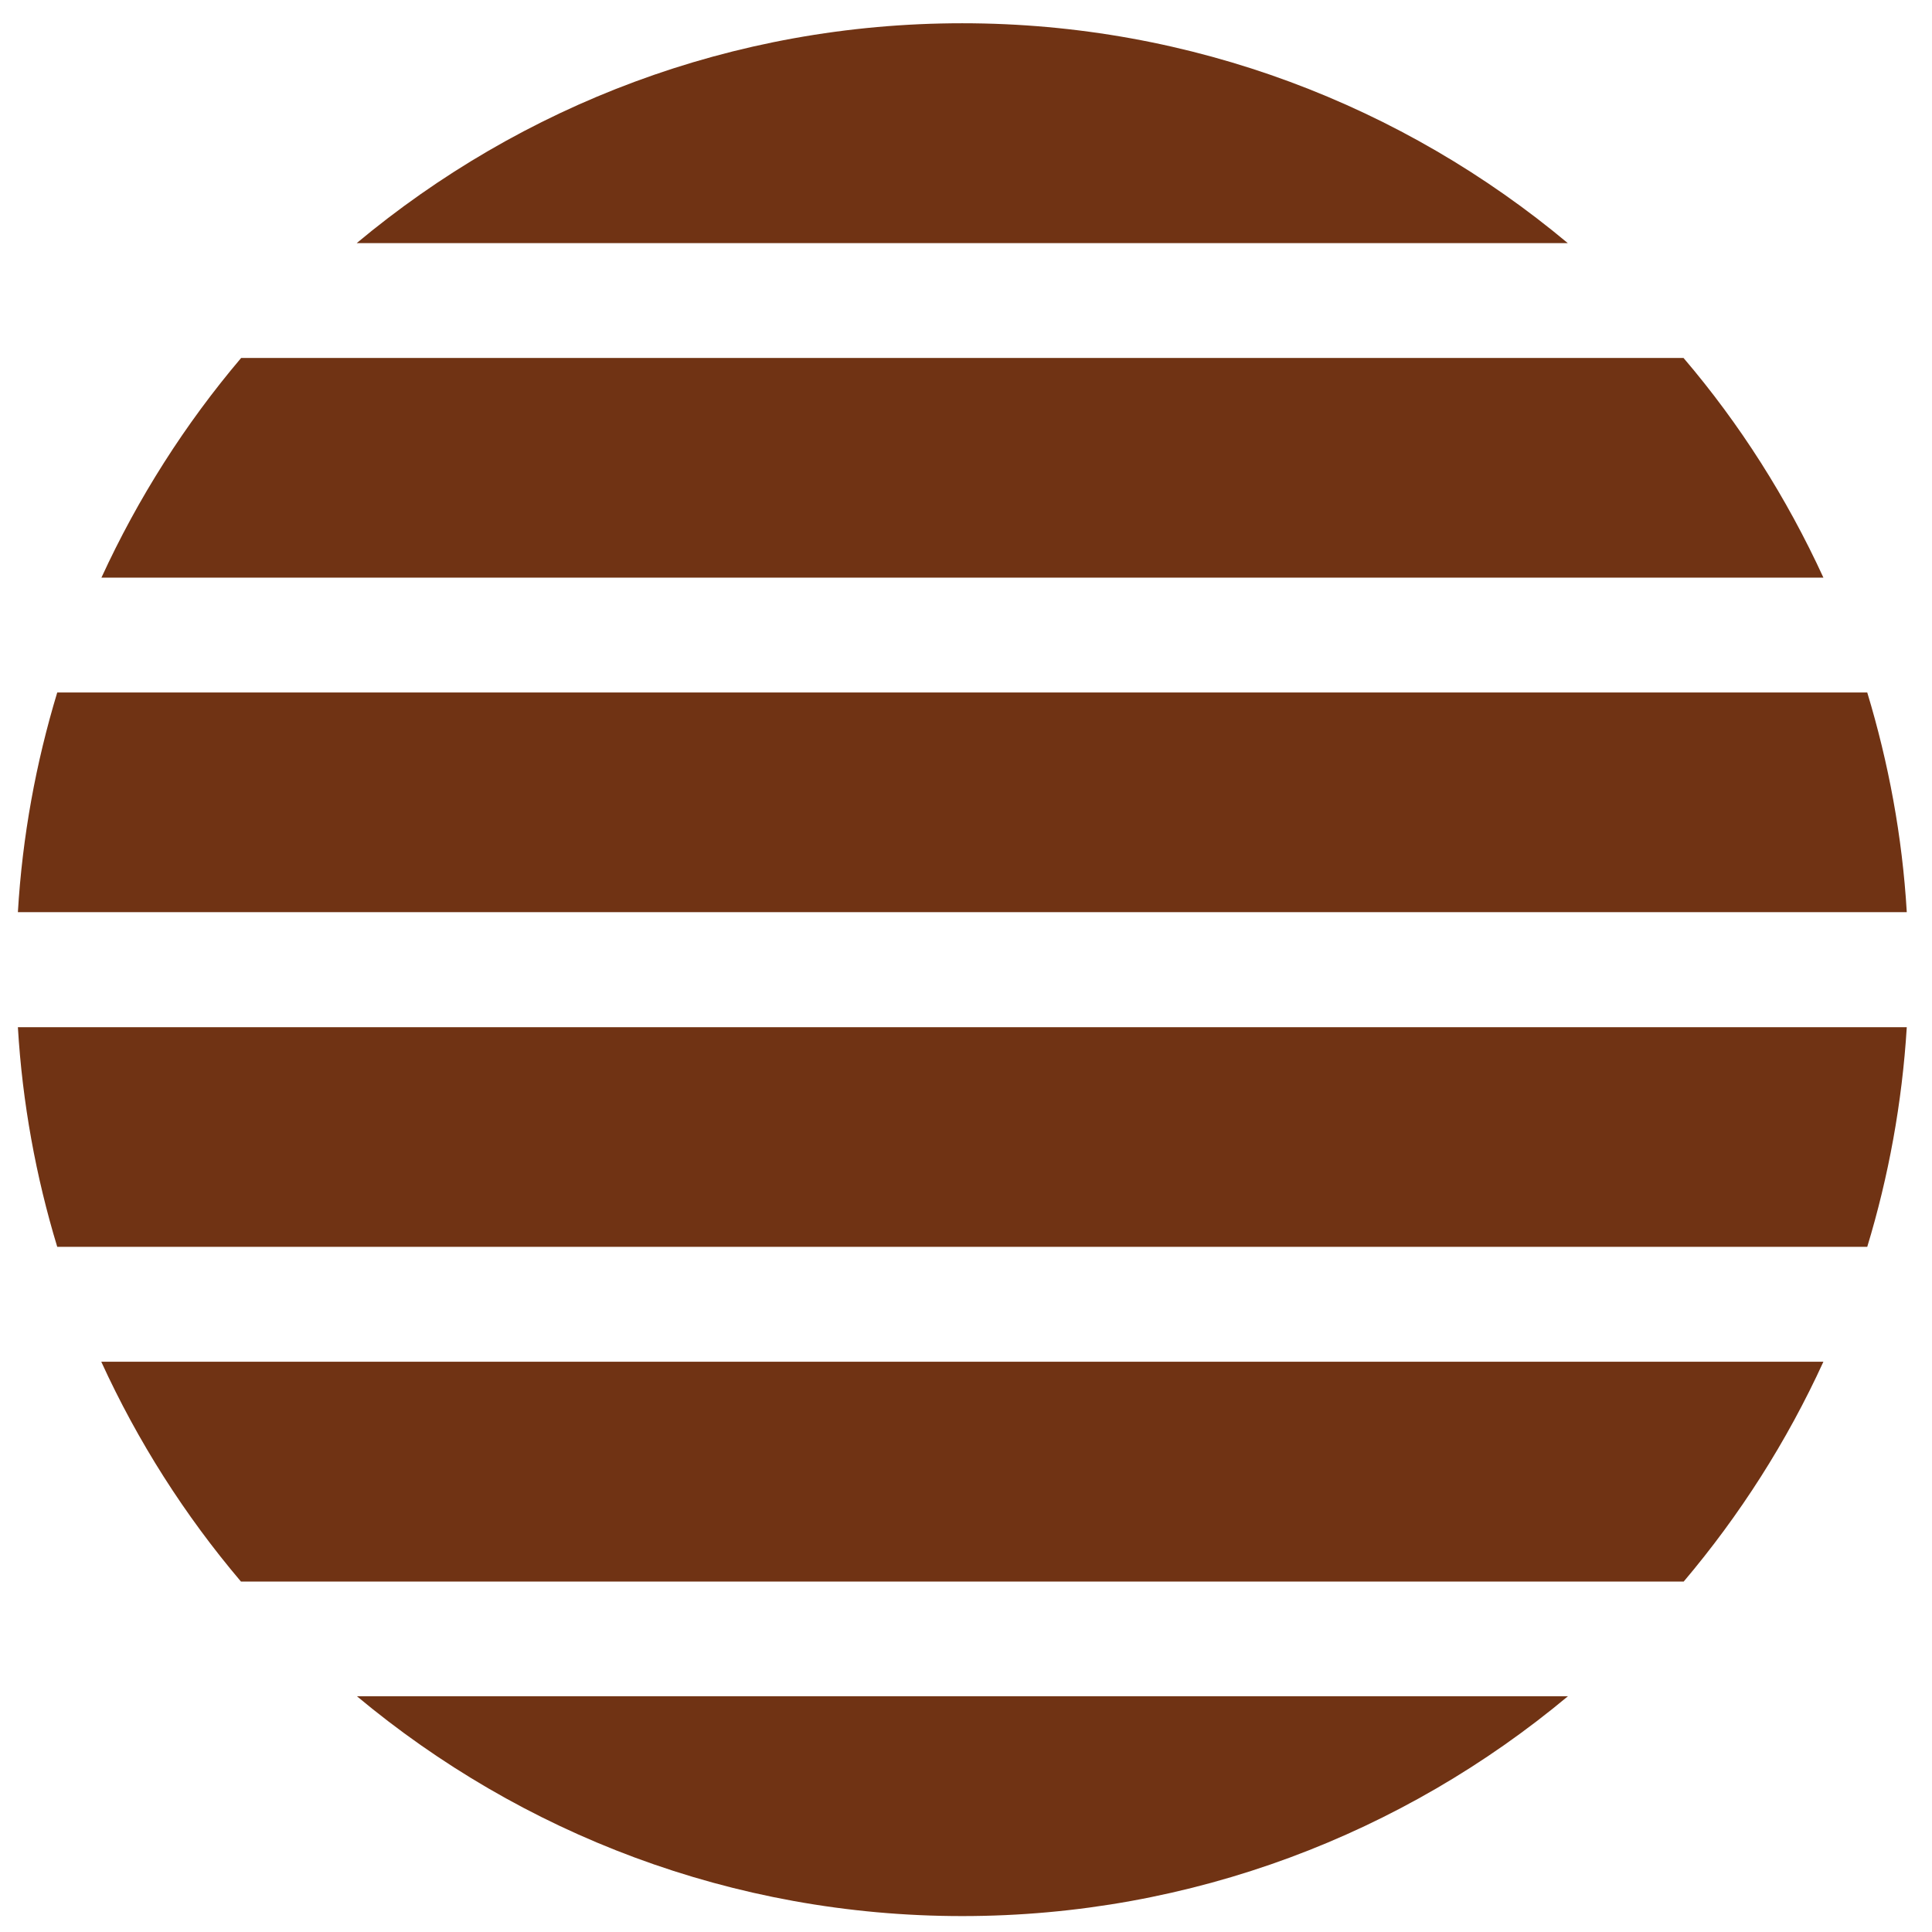 <?xml version="1.0" encoding="utf-8"?>
<!-- Generator: Adobe Illustrator 28.0.0, SVG Export Plug-In . SVG Version: 6.00 Build 0)  -->
<svg version="1.1" id="Layer_1" xmlns="http://www.w3.org/2000/svg" xmlns:xlink="http://www.w3.org/1999/xlink" x="0px" y="0px"
	 viewBox="0 0 1080 1080" style="enable-background:new 0 0 1080 1080;" xml:space="preserve">
<style type="text/css">
	.st0{fill:#703314;}
</style>
<path class="st0" d="M537.9,13c-128.7,0-246.6,46.2-338.5,122.9h677C784.6,59.2,666.5,13,537.9,13"/>
<path class="st0" d="M1019.3,322.9c-20.5-44.6-46.7-85.9-78.2-122.8H134.8c-31.3,36.9-57.6,78.2-78.1,122.8H1019.3z"/>
<path class="st0" d="M1043.8,387.1H32c-11.9,39.3-19.5,80.4-22,122.8h1055.9C1063.4,467.5,1055.7,426.4,1043.8,387.1"/>
<path class="st0" d="M10,574.2c2.5,42.3,10.1,83.6,22,122.8h1011.8c11.9-39.2,19.5-80.5,22.1-122.8H10z"/>
<path class="st0" d="M537.9,1071.1c128.6,0,246.7-46.2,338.6-122.9h-677C291.3,1024.8,409.2,1071.1,537.9,1071.1"/>
<path class="st0" d="M941.2,884.1c31.3-37,57.7-78.3,78.1-122.9H56.6c20.4,44.6,46.7,85.9,78.1,122.9H941.2z"/>
</svg>
